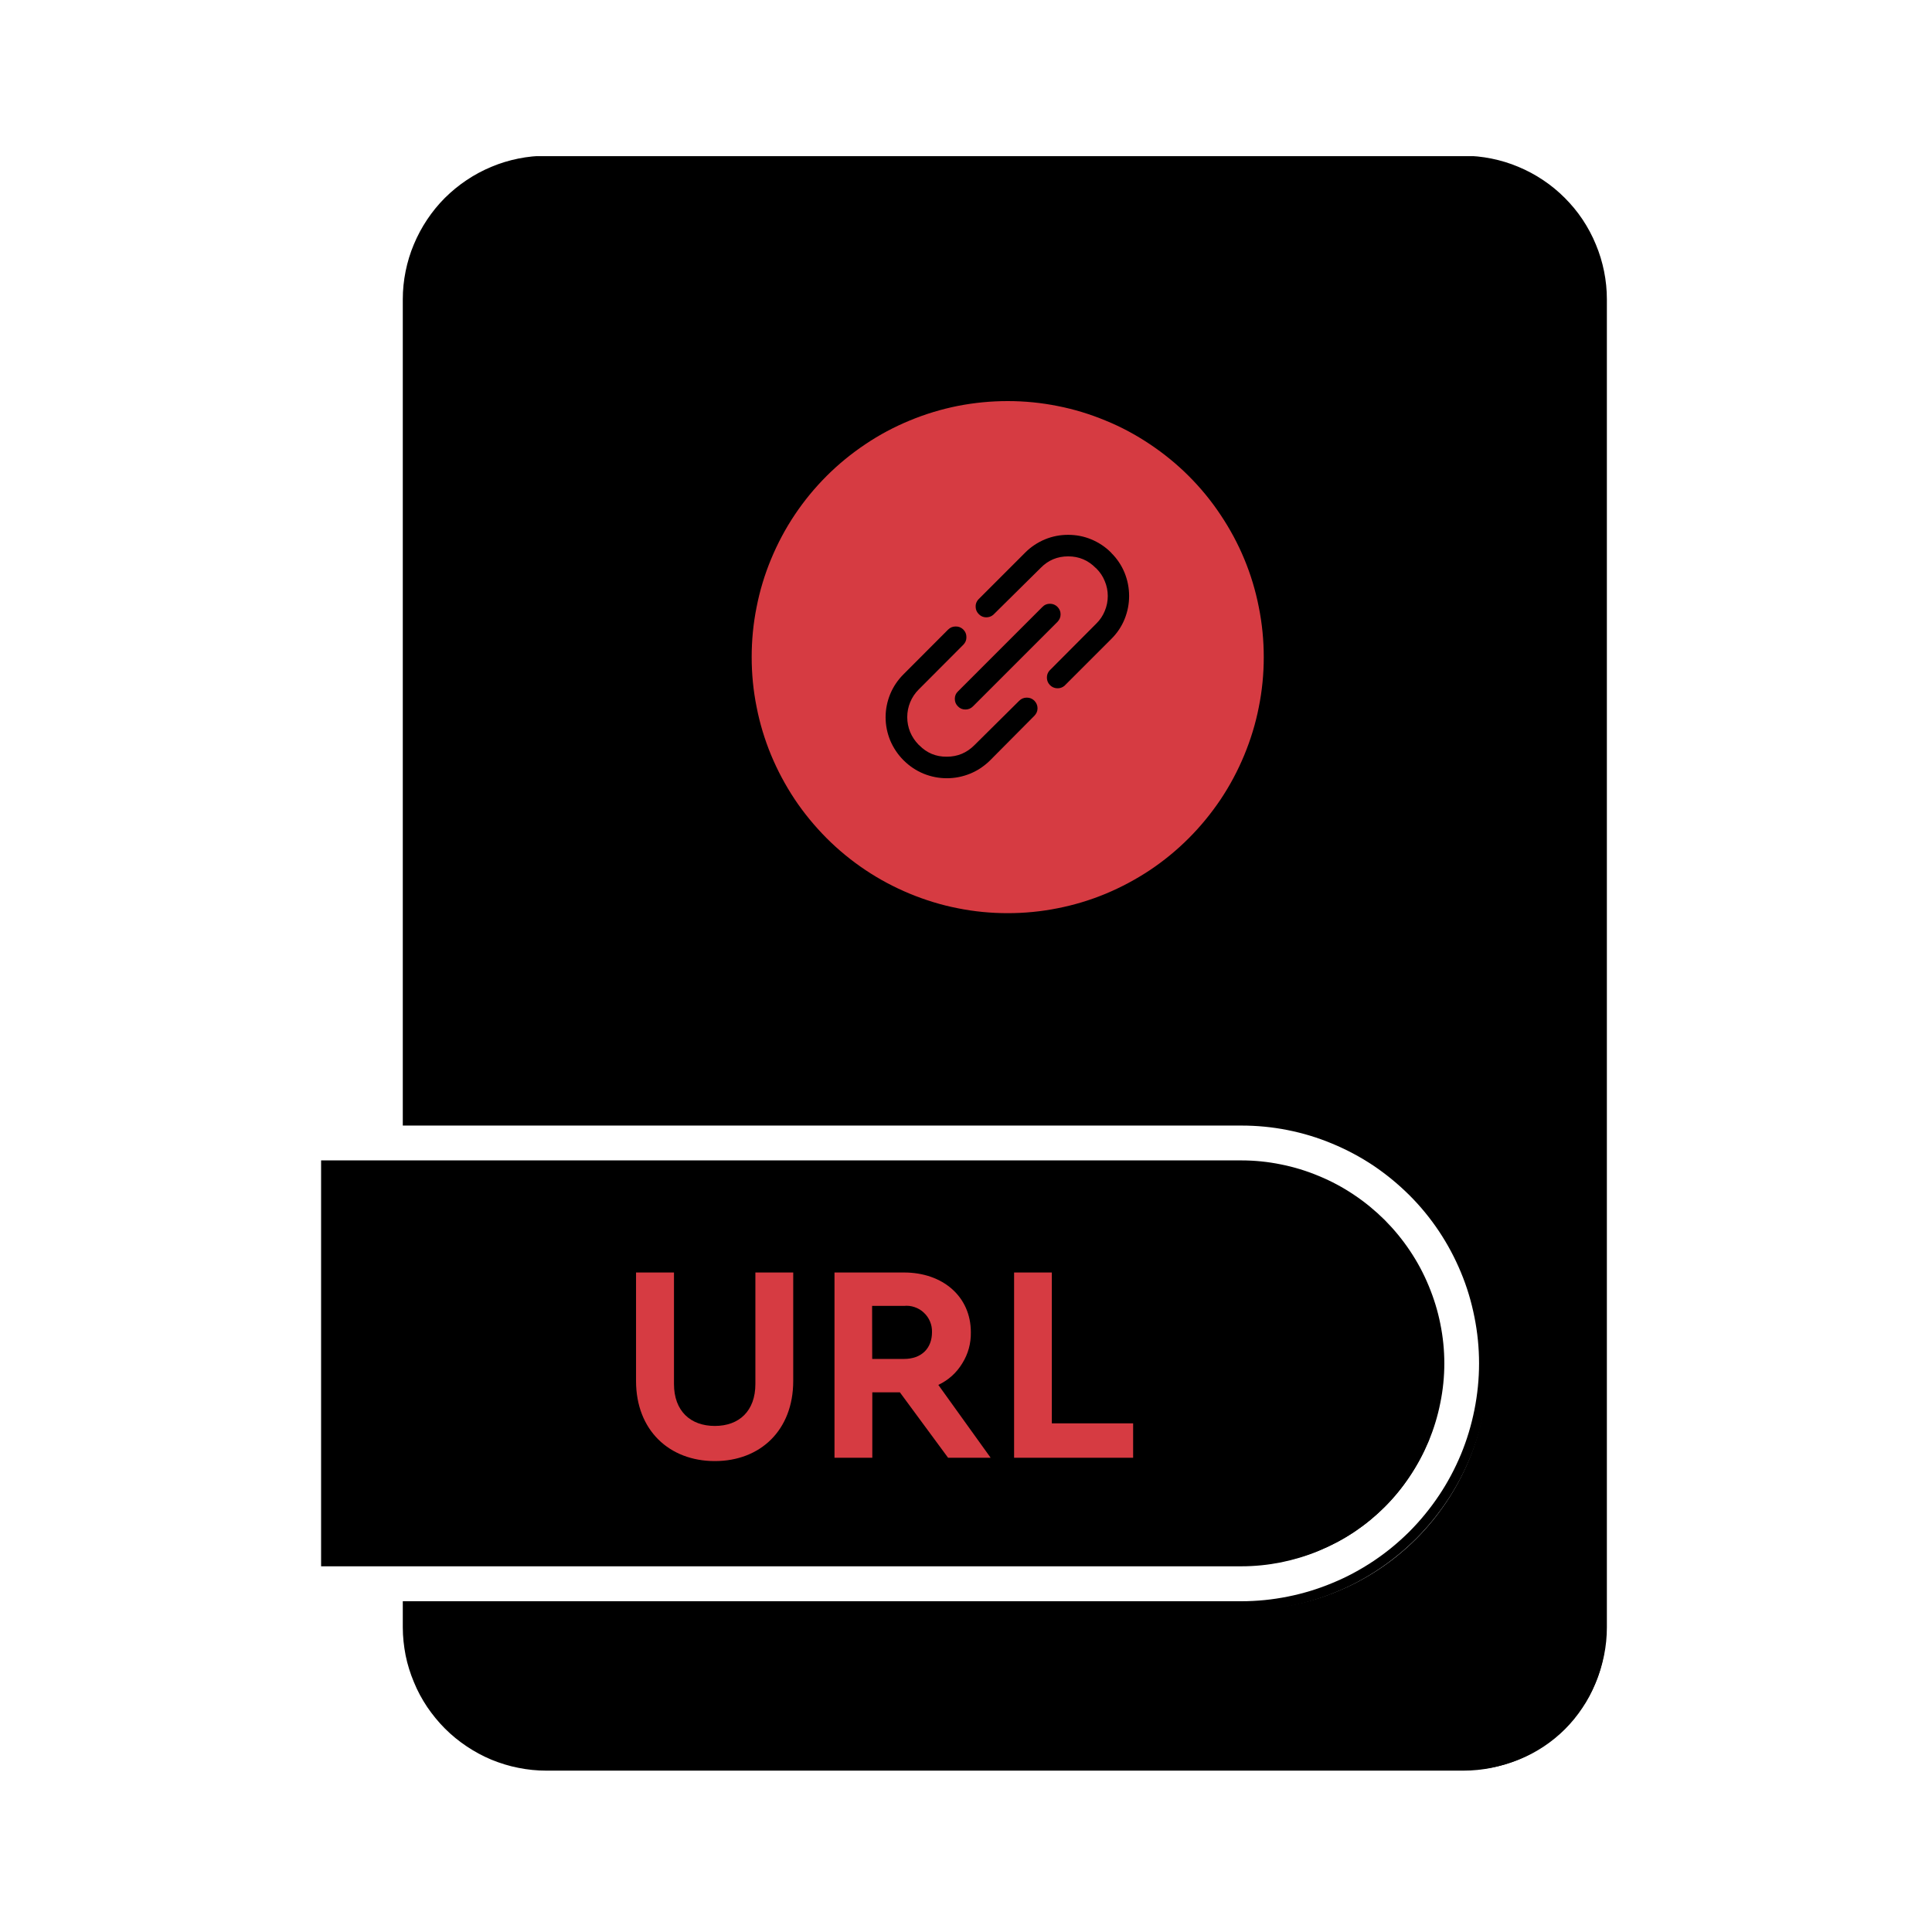 <svg xmlns="http://www.w3.org/2000/svg" xmlns:xlink="http://www.w3.org/1999/xlink" width="100" zoomAndPan="magnify" viewBox="0 0 75 75" height="100" preserveAspectRatio="xMidYMid meet" version="1.0"><defs><clipPath id="85e05f6434"><path d="M 15 6.062 L 62.715 6.062 L 62.715 69 L 15 69 Z M 15 6.062 " clip-rule="nonzero"/></clipPath><clipPath id="e58754ea59"><path d="M 12.465 6.062 L 62.715 6.062 L 62.715 69.062 L 12.465 69.062 Z M 12.465 6.062 " clip-rule="nonzero"/></clipPath><clipPath id="d77c1293b4"><path d="M 12.465 45 L 57 45 L 57 61 L 12.465 61 Z M 12.465 45 " clip-rule="nonzero"/></clipPath><clipPath id="1ac938687a"><path d="M 12.465 39 L 62 39 L 62 67 L 12.465 67 Z M 12.465 39 " clip-rule="nonzero"/></clipPath></defs><g clip-path="url(#85e05f6434)"><path fill="#000000" d="M 21.289 6.293 L 56.949 6.293 C 57.301 6.293 57.652 6.328 58 6.398 C 58.348 6.469 58.684 6.57 59.008 6.707 C 59.336 6.844 59.645 7.008 59.941 7.207 C 60.234 7.402 60.504 7.625 60.754 7.875 C 61.004 8.125 61.23 8.398 61.426 8.691 C 61.621 8.988 61.789 9.297 61.922 9.625 C 62.059 9.949 62.16 10.285 62.23 10.633 C 62.301 10.98 62.336 11.332 62.336 11.684 L 62.336 63.32 C 62.336 63.676 62.301 64.023 62.23 64.371 C 62.16 64.719 62.059 65.055 61.922 65.379 C 61.785 65.707 61.621 66.016 61.422 66.309 C 61.227 66.602 61.004 66.875 60.754 67.125 C 60.504 67.375 60.23 67.598 59.938 67.793 C 59.645 67.988 59.332 68.156 59.008 68.289 C 58.68 68.426 58.344 68.527 58 68.598 C 57.652 68.668 57.301 68.703 56.949 68.703 L 21.289 68.703 C 20.938 68.703 20.586 68.668 20.238 68.598 C 19.895 68.531 19.559 68.426 19.23 68.293 C 18.902 68.156 18.594 67.988 18.301 67.793 C 18.008 67.598 17.734 67.375 17.484 67.125 C 17.234 66.875 17.012 66.602 16.812 66.309 C 16.617 66.016 16.449 65.707 16.316 65.379 C 16.18 65.055 16.074 64.719 16.004 64.371 C 15.938 64.023 15.898 63.676 15.898 63.32 L 15.898 62.496 L 48.312 62.496 C 48.934 62.496 49.547 62.434 50.152 62.312 C 50.762 62.191 51.352 62.012 51.922 61.773 C 52.496 61.539 53.039 61.246 53.555 60.902 C 54.07 60.559 54.543 60.168 54.984 59.73 C 55.422 59.289 55.812 58.812 56.156 58.297 C 56.5 57.785 56.789 57.238 57.027 56.668 C 57.266 56.094 57.441 55.504 57.562 54.898 C 57.684 54.289 57.746 53.676 57.746 53.059 C 57.746 52.438 57.684 51.824 57.562 51.219 C 57.441 50.609 57.266 50.02 57.027 49.449 C 56.789 48.875 56.5 48.332 56.156 47.816 C 55.812 47.301 55.422 46.824 54.984 46.387 C 54.543 45.949 54.07 45.559 53.555 45.211 C 53.039 44.867 52.496 44.578 51.922 44.34 C 51.352 44.102 50.762 43.922 50.152 43.801 C 49.547 43.68 48.934 43.621 48.312 43.621 L 15.898 43.621 L 15.898 11.684 C 15.898 11.332 15.934 10.98 16.004 10.633 C 16.074 10.285 16.176 9.949 16.312 9.625 C 16.449 9.297 16.617 8.984 16.812 8.691 C 17.008 8.398 17.23 8.125 17.48 7.875 C 17.734 7.625 18.004 7.402 18.297 7.207 C 18.594 7.008 18.902 6.844 19.23 6.707 C 19.555 6.57 19.891 6.469 20.238 6.398 C 20.586 6.328 20.938 6.293 21.289 6.293 Z M 21.289 6.293 " fill-opacity="1" fill-rule="evenodd"/></g><g clip-path="url(#e58754ea59)"><path stroke-linecap="butt" transform="matrix(0.267, 0, 0, 0.267, -29.361, -29.358)" fill="none" stroke-linejoin="miter" d="M 189.397 133.312 L 322.742 133.312 C 324.056 133.312 325.371 133.443 326.671 133.706 C 327.971 133.969 329.227 134.349 330.439 134.86 C 331.666 135.371 332.82 135.985 333.93 136.73 C 335.026 137.46 336.034 138.293 336.969 139.227 C 337.903 140.162 338.751 141.185 339.481 142.28 C 340.211 143.39 340.839 144.544 341.336 145.771 C 341.847 146.984 342.227 148.24 342.49 149.54 C 342.753 150.84 342.884 152.154 342.884 153.469 L 342.884 346.556 C 342.884 347.885 342.753 349.185 342.49 350.485 C 342.227 351.785 341.847 353.041 341.336 354.253 C 340.825 355.48 340.211 356.634 339.466 357.73 C 338.736 358.825 337.903 359.848 336.969 360.783 C 336.034 361.717 335.011 362.55 333.916 363.28 C 332.82 364.011 331.652 364.639 330.439 365.135 C 329.212 365.647 327.956 366.026 326.671 366.289 C 325.371 366.552 324.056 366.684 322.742 366.684 L 189.397 366.684 C 188.082 366.684 186.768 366.552 185.468 366.289 C 184.182 366.041 182.926 365.647 181.699 365.15 C 180.472 364.639 179.318 364.011 178.223 363.28 C 177.127 362.55 176.105 361.717 175.17 360.783 C 174.235 359.848 173.402 358.825 172.657 357.73 C 171.927 356.634 171.299 355.48 170.802 354.253 C 170.291 353.041 169.897 351.785 169.634 350.485 C 169.385 349.185 169.239 347.885 169.239 346.556 L 169.239 343.474 L 290.446 343.474 C 292.769 343.474 295.062 343.24 297.326 342.787 C 299.605 342.334 301.81 341.662 303.943 340.771 C 306.09 339.895 308.12 338.799 310.048 337.514 C 311.977 336.229 313.744 334.768 315.394 333.132 C 317.03 331.481 318.491 329.699 319.777 327.771 C 321.062 325.858 322.143 323.813 323.034 321.68 C 323.925 319.533 324.582 317.327 325.035 315.063 C 325.488 312.785 325.721 310.492 325.721 308.184 C 325.721 305.861 325.488 303.568 325.035 301.304 C 324.582 299.025 323.925 296.82 323.034 294.687 C 322.143 292.54 321.062 290.509 319.777 288.581 C 318.491 286.653 317.03 284.871 315.394 283.235 C 313.744 281.599 311.977 280.139 310.048 278.839 C 308.12 277.553 306.09 276.472 303.943 275.581 C 301.81 274.69 299.605 274.018 297.326 273.566 C 295.062 273.113 292.769 272.894 290.446 272.894 L 169.239 272.894 L 169.239 153.469 C 169.239 152.154 169.371 150.84 169.634 149.54 C 169.897 148.24 170.277 146.984 170.788 145.771 C 171.299 144.544 171.927 143.376 172.657 142.28 C 173.388 141.185 174.22 140.162 175.155 139.227 C 176.105 138.293 177.112 137.46 178.208 136.73 C 179.318 135.985 180.472 135.371 181.699 134.86 C 182.911 134.349 184.168 133.969 185.468 133.706 C 186.768 133.443 188.082 133.312 189.397 133.312 Z M 189.397 133.312 " stroke="#000000" stroke-width="1.42" stroke-opacity="1" stroke-miterlimit="10"/></g><g clip-path="url(#d77c1293b4)"><path fill="#000000" d="M 12.656 45.355 L 48.312 45.355 C 48.82 45.355 49.32 45.406 49.816 45.508 C 50.309 45.605 50.793 45.754 51.258 45.949 C 51.723 46.141 52.168 46.379 52.586 46.66 C 53.008 46.941 53.395 47.262 53.754 47.617 C 54.109 47.977 54.43 48.363 54.711 48.785 C 54.992 49.203 55.23 49.648 55.422 50.113 C 55.617 50.582 55.766 51.062 55.863 51.555 C 55.965 52.051 56.016 52.551 56.016 53.059 C 56.016 53.562 55.965 54.062 55.863 54.559 C 55.766 55.055 55.617 55.535 55.426 56.004 C 55.23 56.469 54.992 56.914 54.711 57.332 C 54.43 57.754 54.113 58.141 53.754 58.5 C 53.398 58.855 53.008 59.176 52.59 59.457 C 52.168 59.738 51.727 59.973 51.258 60.168 C 50.793 60.363 50.309 60.508 49.816 60.609 C 49.32 60.707 48.82 60.758 48.312 60.758 L 12.656 60.758 Z M 12.656 45.355 " fill-opacity="1" fill-rule="evenodd"/></g><g clip-path="url(#1ac938687a)"><path stroke-linecap="butt" transform="matrix(0.267, 0, 0, 0.267, -29.361, -29.358)" fill="none" stroke-linejoin="miter" d="M 157.116 279.379 L 290.446 279.379 C 292.345 279.379 294.215 279.569 296.07 279.949 C 297.91 280.314 299.721 280.869 301.46 281.599 C 303.198 282.315 304.863 283.206 306.426 284.258 C 308.003 285.309 309.45 286.507 310.793 287.836 C 312.123 289.18 313.32 290.626 314.372 292.204 C 315.424 293.767 316.315 295.432 317.03 297.17 C 317.761 298.923 318.316 300.72 318.681 302.56 C 319.061 304.415 319.251 306.285 319.251 308.184 C 319.251 310.068 319.061 311.938 318.681 313.793 C 318.316 315.648 317.761 317.444 317.045 319.197 C 316.315 320.935 315.424 322.6 314.372 324.163 C 313.32 325.741 312.137 327.187 310.793 328.531 C 309.464 329.86 308.003 331.058 306.441 332.109 C 304.863 333.161 303.212 334.038 301.46 334.768 C 299.721 335.498 297.91 336.039 296.07 336.418 C 294.215 336.784 292.345 336.974 290.446 336.974 L 157.116 336.974 Z M 157.116 279.379 " stroke="#000000" stroke-width="1.42" stroke-opacity="1" stroke-miterlimit="10"/></g><path fill="#d63b42" d="M 24.691 53.609 C 24.691 55.52 25.98 56.719 27.75 56.719 C 29.516 56.719 30.793 55.52 30.793 53.609 L 30.793 49.398 L 29.324 49.398 L 29.324 53.727 C 29.324 54.773 28.695 55.355 27.75 55.355 C 26.801 55.355 26.164 54.773 26.164 53.727 L 26.164 49.398 L 24.691 49.398 Z M 38.457 56.59 L 36.426 53.762 C 36.82 53.574 37.129 53.297 37.355 52.926 C 37.586 52.555 37.695 52.152 37.688 51.715 C 37.688 50.336 36.602 49.398 35.094 49.398 L 32.395 49.398 L 32.395 56.59 L 33.863 56.59 L 33.863 54.051 L 34.934 54.051 L 36.805 56.59 Z M 33.855 50.695 L 35.09 50.695 C 35.23 50.68 35.371 50.695 35.504 50.742 C 35.641 50.789 35.762 50.859 35.863 50.957 C 35.969 51.055 36.051 51.172 36.105 51.305 C 36.16 51.434 36.184 51.574 36.18 51.715 C 36.18 52.34 35.777 52.754 35.09 52.754 L 33.859 52.754 Z M 39.367 56.59 L 43.988 56.59 L 43.988 55.254 L 40.832 55.254 L 40.832 49.398 L 39.367 49.398 Z M 39.367 56.59 " fill-opacity="1" fill-rule="nonzero"/><path fill="#d63b42" d="M 39.121 15.57 C 39.773 15.57 40.418 15.633 41.059 15.762 C 41.699 15.887 42.32 16.078 42.922 16.328 C 43.527 16.574 44.098 16.883 44.641 17.246 C 45.184 17.609 45.688 18.02 46.148 18.48 C 46.609 18.941 47.023 19.445 47.383 19.988 C 47.746 20.531 48.055 21.102 48.305 21.707 C 48.555 22.309 48.742 22.93 48.867 23.57 C 48.996 24.211 49.059 24.859 49.059 25.512 C 49.059 26.164 48.996 26.809 48.867 27.449 C 48.742 28.09 48.551 28.711 48.301 29.316 C 48.051 29.918 47.746 30.492 47.383 31.035 C 47.02 31.574 46.609 32.078 46.148 32.539 C 45.688 33 45.184 33.414 44.641 33.777 C 44.098 34.137 43.523 34.445 42.922 34.695 C 42.32 34.945 41.695 35.133 41.059 35.258 C 40.418 35.387 39.77 35.449 39.117 35.449 C 38.465 35.449 37.82 35.387 37.18 35.258 C 36.539 35.133 35.918 34.941 35.312 34.691 C 34.711 34.441 34.137 34.137 33.594 33.773 C 33.051 33.41 32.551 33 32.09 32.539 C 31.629 32.074 31.215 31.574 30.852 31.031 C 30.492 30.488 30.184 29.914 29.934 29.312 C 29.684 28.707 29.496 28.086 29.371 27.445 C 29.242 26.805 29.18 26.16 29.18 25.508 C 29.18 24.855 29.242 24.207 29.371 23.566 C 29.496 22.926 29.684 22.305 29.934 21.703 C 30.184 21.102 30.488 20.527 30.852 19.984 C 31.215 19.441 31.629 18.938 32.09 18.477 C 32.551 18.016 33.055 17.605 33.598 17.242 C 34.137 16.879 34.711 16.574 35.316 16.324 C 35.918 16.074 36.539 15.887 37.18 15.758 C 37.82 15.633 38.465 15.57 39.121 15.57 Z M 38.566 23.859 C 38.484 23.934 38.387 23.965 38.277 23.965 C 38.168 23.961 38.078 23.922 38 23.844 C 37.922 23.766 37.879 23.676 37.875 23.566 C 37.867 23.457 37.902 23.359 37.973 23.277 L 39.801 21.449 C 40.023 21.227 40.277 21.059 40.566 20.938 C 40.852 20.82 41.152 20.762 41.465 20.762 C 41.777 20.762 42.078 20.82 42.363 20.938 C 42.652 21.059 42.906 21.227 43.129 21.449 L 43.148 21.473 C 43.367 21.691 43.539 21.949 43.656 22.234 C 43.773 22.523 43.832 22.824 43.832 23.137 C 43.832 23.445 43.773 23.746 43.656 24.035 C 43.539 24.324 43.367 24.578 43.148 24.797 L 41.324 26.621 C 41.242 26.691 41.145 26.723 41.039 26.719 C 40.93 26.715 40.836 26.672 40.762 26.598 C 40.684 26.52 40.645 26.426 40.641 26.32 C 40.637 26.211 40.668 26.117 40.738 26.035 L 42.559 24.207 C 42.703 24.066 42.812 23.902 42.887 23.719 C 42.965 23.531 43.004 23.34 43.004 23.137 C 43.004 22.938 42.965 22.742 42.887 22.559 C 42.812 22.371 42.703 22.211 42.559 22.066 L 42.535 22.047 C 42.242 21.75 41.887 21.598 41.469 21.598 C 41.047 21.598 40.691 21.746 40.398 22.047 Z M 39.566 27.203 C 39.648 27.121 39.746 27.082 39.863 27.082 C 39.977 27.082 40.074 27.121 40.156 27.203 C 40.234 27.285 40.277 27.383 40.277 27.496 C 40.277 27.609 40.234 27.703 40.156 27.785 L 38.422 29.531 C 38.199 29.746 37.945 29.918 37.656 30.035 C 37.367 30.152 37.066 30.211 36.758 30.211 C 36.445 30.211 36.145 30.152 35.855 30.035 C 35.57 29.918 35.312 29.746 35.094 29.531 L 35.07 29.508 C 34.852 29.289 34.68 29.031 34.559 28.746 C 34.441 28.457 34.379 28.156 34.379 27.844 C 34.379 27.531 34.441 27.23 34.559 26.941 C 34.68 26.652 34.852 26.398 35.07 26.18 L 36.805 24.441 C 36.887 24.359 36.984 24.32 37.098 24.32 C 37.215 24.316 37.312 24.359 37.395 24.438 C 37.477 24.52 37.516 24.617 37.516 24.73 C 37.52 24.848 37.477 24.945 37.398 25.027 L 35.66 26.77 C 35.52 26.91 35.41 27.074 35.332 27.262 C 35.258 27.445 35.219 27.637 35.219 27.84 C 35.219 28.039 35.258 28.234 35.332 28.418 C 35.41 28.602 35.52 28.766 35.66 28.91 L 35.684 28.93 C 35.977 29.23 36.332 29.379 36.754 29.375 C 37.172 29.375 37.527 29.227 37.824 28.93 Z M 37.77 27.422 C 37.688 27.504 37.59 27.543 37.477 27.543 C 37.363 27.543 37.266 27.504 37.188 27.422 C 37.105 27.34 37.066 27.246 37.066 27.129 C 37.066 27.016 37.105 26.918 37.188 26.84 L 40.469 23.559 C 40.547 23.477 40.645 23.438 40.758 23.438 C 40.871 23.438 40.969 23.477 41.051 23.559 C 41.129 23.637 41.172 23.734 41.172 23.848 C 41.172 23.965 41.129 24.059 41.051 24.141 Z M 37.77 27.422 " fill-opacity="1" fill-rule="evenodd"/><path stroke-linecap="butt" transform="matrix(0.75, 0, -0, 0.75, 30.174, 37.125)" fill="none" stroke-linejoin="miter" d="M 0.002 0.5 L 0.372 0.5 " stroke="#000000" stroke-width="1" stroke-opacity="1" stroke-miterlimit="4"/></svg>